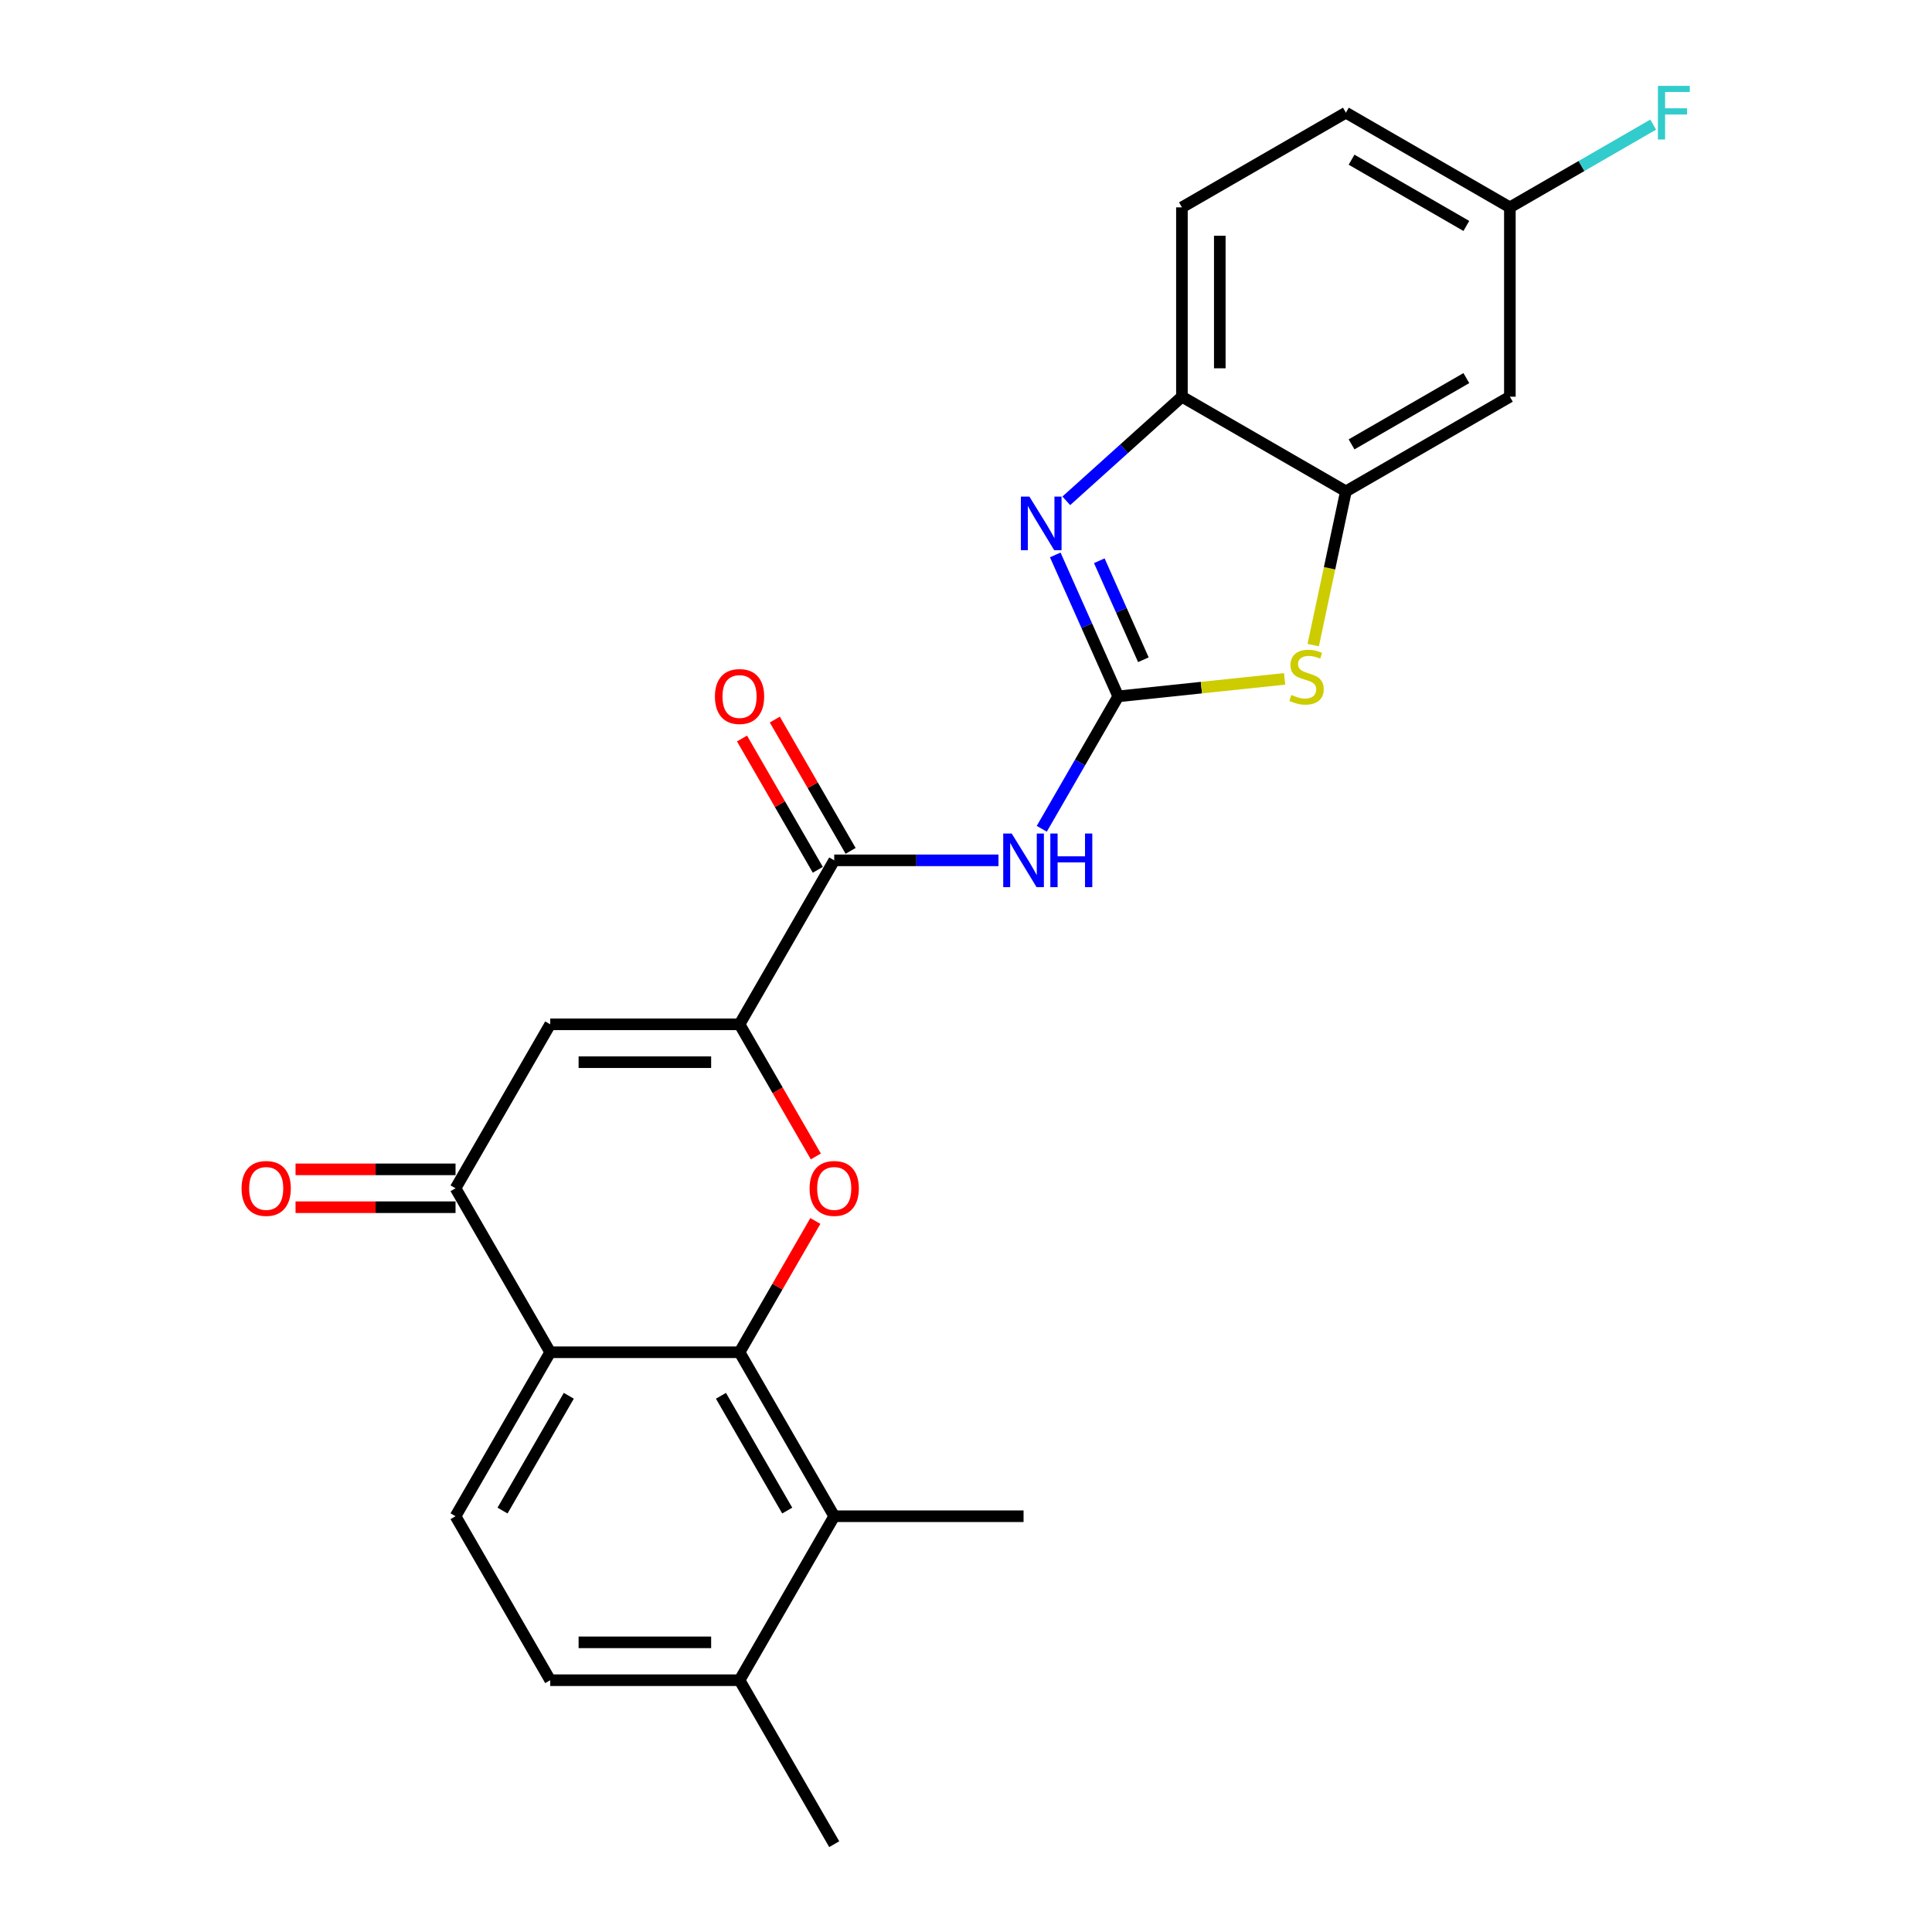 <?xml version='1.0' encoding='iso-8859-1'?>
<svg version='1.1' baseProfile='full'
              xmlns='http://www.w3.org/2000/svg'
                      xmlns:rdkit='http://www.rdkit.org/xml'
                      xmlns:xlink='http://www.w3.org/1999/xlink'
                  xml:space='preserve'
width='1000px' height='1000px' viewBox='0 0 1000 1000'>
<!-- END OF HEADER -->
<rect style='opacity:1.0;fill:#FFFFFF;stroke:none' width='1000' height='1000' x='0' y='0'> </rect>
<path class='bond-3' d='M 578.794,360.435 L 562.498,323.834' style='fill:none;fill-rule:evenodd;stroke:#000000;stroke-width:6px;stroke-linecap:butt;stroke-linejoin:miter;stroke-opacity:1' />
<path class='bond-3' d='M 562.498,323.834 L 546.202,287.233' style='fill:none;fill-rule:evenodd;stroke:#0000FF;stroke-width:6px;stroke-linecap:butt;stroke-linejoin:miter;stroke-opacity:1' />
<path class='bond-3' d='M 591.811,341.483 L 580.404,315.862' style='fill:none;fill-rule:evenodd;stroke:#000000;stroke-width:6px;stroke-linecap:butt;stroke-linejoin:miter;stroke-opacity:1' />
<path class='bond-3' d='M 580.404,315.862 L 568.997,290.241' style='fill:none;fill-rule:evenodd;stroke:#0000FF;stroke-width:6px;stroke-linecap:butt;stroke-linejoin:miter;stroke-opacity:1' />
<path class='bond-5' d='M 578.794,360.435 L 559.006,394.708' style='fill:none;fill-rule:evenodd;stroke:#000000;stroke-width:6px;stroke-linecap:butt;stroke-linejoin:miter;stroke-opacity:1' />
<path class='bond-5' d='M 559.006,394.708 L 539.219,428.981' style='fill:none;fill-rule:evenodd;stroke:#0000FF;stroke-width:6px;stroke-linecap:butt;stroke-linejoin:miter;stroke-opacity:1' />
<path class='bond-8' d='M 578.794,360.435 L 621.852,355.91' style='fill:none;fill-rule:evenodd;stroke:#000000;stroke-width:6px;stroke-linecap:butt;stroke-linejoin:miter;stroke-opacity:1' />
<path class='bond-8' d='M 621.852,355.91 L 664.911,351.384' style='fill:none;fill-rule:evenodd;stroke:#CCCC00;stroke-width:6px;stroke-linecap:butt;stroke-linejoin:miter;stroke-opacity:1' />
<path class='bond-0' d='M 382.788,699.927 L 402.406,665.948' style='fill:none;fill-rule:evenodd;stroke:#000000;stroke-width:6px;stroke-linecap:butt;stroke-linejoin:miter;stroke-opacity:1' />
<path class='bond-0' d='M 402.406,665.948 L 422.024,631.969' style='fill:none;fill-rule:evenodd;stroke:#FF0000;stroke-width:6px;stroke-linecap:butt;stroke-linejoin:miter;stroke-opacity:1' />
<path class='bond-11' d='M 382.788,699.927 L 431.79,784.8' style='fill:none;fill-rule:evenodd;stroke:#000000;stroke-width:6px;stroke-linecap:butt;stroke-linejoin:miter;stroke-opacity:1' />
<path class='bond-11' d='M 373.164,722.458 L 407.465,781.869' style='fill:none;fill-rule:evenodd;stroke:#000000;stroke-width:6px;stroke-linecap:butt;stroke-linejoin:miter;stroke-opacity:1' />
<path class='bond-27' d='M 382.788,699.927 L 284.786,699.927' style='fill:none;fill-rule:evenodd;stroke:#000000;stroke-width:6px;stroke-linecap:butt;stroke-linejoin:miter;stroke-opacity:1' />
<path class='bond-1' d='M 382.788,530.181 L 431.79,445.308' style='fill:none;fill-rule:evenodd;stroke:#000000;stroke-width:6px;stroke-linecap:butt;stroke-linejoin:miter;stroke-opacity:1' />
<path class='bond-2' d='M 382.788,530.181 L 402.53,564.376' style='fill:none;fill-rule:evenodd;stroke:#000000;stroke-width:6px;stroke-linecap:butt;stroke-linejoin:miter;stroke-opacity:1' />
<path class='bond-2' d='M 402.53,564.376 L 422.273,598.57' style='fill:none;fill-rule:evenodd;stroke:#FF0000;stroke-width:6px;stroke-linecap:butt;stroke-linejoin:miter;stroke-opacity:1' />
<path class='bond-6' d='M 382.788,530.181 L 284.786,530.181' style='fill:none;fill-rule:evenodd;stroke:#000000;stroke-width:6px;stroke-linecap:butt;stroke-linejoin:miter;stroke-opacity:1' />
<path class='bond-6' d='M 368.088,549.782 L 299.486,549.782' style='fill:none;fill-rule:evenodd;stroke:#000000;stroke-width:6px;stroke-linecap:butt;stroke-linejoin:miter;stroke-opacity:1' />
<path class='bond-12' d='M 551.908,259.222 L 581.835,232.276' style='fill:none;fill-rule:evenodd;stroke:#0000FF;stroke-width:6px;stroke-linecap:butt;stroke-linejoin:miter;stroke-opacity:1' />
<path class='bond-12' d='M 581.835,232.276 L 611.763,205.329' style='fill:none;fill-rule:evenodd;stroke:#000000;stroke-width:6px;stroke-linecap:butt;stroke-linejoin:miter;stroke-opacity:1' />
<path class='bond-4' d='M 284.786,699.927 L 235.784,615.054' style='fill:none;fill-rule:evenodd;stroke:#000000;stroke-width:6px;stroke-linecap:butt;stroke-linejoin:miter;stroke-opacity:1' />
<path class='bond-13' d='M 284.786,699.927 L 235.784,784.8' style='fill:none;fill-rule:evenodd;stroke:#000000;stroke-width:6px;stroke-linecap:butt;stroke-linejoin:miter;stroke-opacity:1' />
<path class='bond-13' d='M 294.41,722.458 L 260.109,781.869' style='fill:none;fill-rule:evenodd;stroke:#000000;stroke-width:6px;stroke-linecap:butt;stroke-linejoin:miter;stroke-opacity:1' />
<path class='bond-7' d='M 516.817,445.308 L 474.303,445.308' style='fill:none;fill-rule:evenodd;stroke:#0000FF;stroke-width:6px;stroke-linecap:butt;stroke-linejoin:miter;stroke-opacity:1' />
<path class='bond-7' d='M 474.303,445.308 L 431.79,445.308' style='fill:none;fill-rule:evenodd;stroke:#000000;stroke-width:6px;stroke-linecap:butt;stroke-linejoin:miter;stroke-opacity:1' />
<path class='bond-9' d='M 284.786,530.181 L 235.784,615.054' style='fill:none;fill-rule:evenodd;stroke:#000000;stroke-width:6px;stroke-linecap:butt;stroke-linejoin:miter;stroke-opacity:1' />
<path class='bond-16' d='M 440.277,440.408 L 420.659,406.429' style='fill:none;fill-rule:evenodd;stroke:#000000;stroke-width:6px;stroke-linecap:butt;stroke-linejoin:miter;stroke-opacity:1' />
<path class='bond-16' d='M 420.659,406.429 L 401.042,372.451' style='fill:none;fill-rule:evenodd;stroke:#FF0000;stroke-width:6px;stroke-linecap:butt;stroke-linejoin:miter;stroke-opacity:1' />
<path class='bond-16' d='M 423.302,450.208 L 403.685,416.23' style='fill:none;fill-rule:evenodd;stroke:#000000;stroke-width:6px;stroke-linecap:butt;stroke-linejoin:miter;stroke-opacity:1' />
<path class='bond-16' d='M 403.685,416.23 L 384.067,382.251' style='fill:none;fill-rule:evenodd;stroke:#FF0000;stroke-width:6px;stroke-linecap:butt;stroke-linejoin:miter;stroke-opacity:1' />
<path class='bond-10' d='M 679.722,333.903 L 688.179,294.117' style='fill:none;fill-rule:evenodd;stroke:#CCCC00;stroke-width:6px;stroke-linecap:butt;stroke-linejoin:miter;stroke-opacity:1' />
<path class='bond-10' d='M 688.179,294.117 L 696.636,254.33' style='fill:none;fill-rule:evenodd;stroke:#000000;stroke-width:6px;stroke-linecap:butt;stroke-linejoin:miter;stroke-opacity:1' />
<path class='bond-17' d='M 235.784,605.254 L 194.378,605.254' style='fill:none;fill-rule:evenodd;stroke:#000000;stroke-width:6px;stroke-linecap:butt;stroke-linejoin:miter;stroke-opacity:1' />
<path class='bond-17' d='M 194.378,605.254 L 152.972,605.254' style='fill:none;fill-rule:evenodd;stroke:#FF0000;stroke-width:6px;stroke-linecap:butt;stroke-linejoin:miter;stroke-opacity:1' />
<path class='bond-17' d='M 235.784,624.854 L 194.378,624.854' style='fill:none;fill-rule:evenodd;stroke:#000000;stroke-width:6px;stroke-linecap:butt;stroke-linejoin:miter;stroke-opacity:1' />
<path class='bond-17' d='M 194.378,624.854 L 152.972,624.854' style='fill:none;fill-rule:evenodd;stroke:#FF0000;stroke-width:6px;stroke-linecap:butt;stroke-linejoin:miter;stroke-opacity:1' />
<path class='bond-14' d='M 696.636,254.33 L 781.508,205.329' style='fill:none;fill-rule:evenodd;stroke:#000000;stroke-width:6px;stroke-linecap:butt;stroke-linejoin:miter;stroke-opacity:1' />
<path class='bond-14' d='M 699.566,230.005 L 758.977,195.704' style='fill:none;fill-rule:evenodd;stroke:#000000;stroke-width:6px;stroke-linecap:butt;stroke-linejoin:miter;stroke-opacity:1' />
<path class='bond-25' d='M 696.636,254.33 L 611.763,205.329' style='fill:none;fill-rule:evenodd;stroke:#000000;stroke-width:6px;stroke-linecap:butt;stroke-linejoin:miter;stroke-opacity:1' />
<path class='bond-15' d='M 431.79,784.8 L 382.788,869.673' style='fill:none;fill-rule:evenodd;stroke:#000000;stroke-width:6px;stroke-linecap:butt;stroke-linejoin:miter;stroke-opacity:1' />
<path class='bond-23' d='M 431.79,784.8 L 529.792,784.8' style='fill:none;fill-rule:evenodd;stroke:#000000;stroke-width:6px;stroke-linecap:butt;stroke-linejoin:miter;stroke-opacity:1' />
<path class='bond-19' d='M 611.763,205.329 L 611.763,107.326' style='fill:none;fill-rule:evenodd;stroke:#000000;stroke-width:6px;stroke-linecap:butt;stroke-linejoin:miter;stroke-opacity:1' />
<path class='bond-19' d='M 631.363,190.628 L 631.363,122.027' style='fill:none;fill-rule:evenodd;stroke:#000000;stroke-width:6px;stroke-linecap:butt;stroke-linejoin:miter;stroke-opacity:1' />
<path class='bond-18' d='M 235.784,784.8 L 284.786,869.673' style='fill:none;fill-rule:evenodd;stroke:#000000;stroke-width:6px;stroke-linecap:butt;stroke-linejoin:miter;stroke-opacity:1' />
<path class='bond-20' d='M 781.508,205.329 L 781.508,107.326' style='fill:none;fill-rule:evenodd;stroke:#000000;stroke-width:6px;stroke-linecap:butt;stroke-linejoin:miter;stroke-opacity:1' />
<path class='bond-24' d='M 382.788,869.673 L 431.79,954.545' style='fill:none;fill-rule:evenodd;stroke:#000000;stroke-width:6px;stroke-linecap:butt;stroke-linejoin:miter;stroke-opacity:1' />
<path class='bond-28' d='M 382.788,869.673 L 284.786,869.673' style='fill:none;fill-rule:evenodd;stroke:#000000;stroke-width:6px;stroke-linecap:butt;stroke-linejoin:miter;stroke-opacity:1' />
<path class='bond-28' d='M 368.088,850.072 L 299.486,850.072' style='fill:none;fill-rule:evenodd;stroke:#000000;stroke-width:6px;stroke-linecap:butt;stroke-linejoin:miter;stroke-opacity:1' />
<path class='bond-21' d='M 611.763,107.326 L 696.636,58.325' style='fill:none;fill-rule:evenodd;stroke:#000000;stroke-width:6px;stroke-linecap:butt;stroke-linejoin:miter;stroke-opacity:1' />
<path class='bond-22' d='M 781.508,107.326 L 818.594,85.915' style='fill:none;fill-rule:evenodd;stroke:#000000;stroke-width:6px;stroke-linecap:butt;stroke-linejoin:miter;stroke-opacity:1' />
<path class='bond-22' d='M 818.594,85.915 L 855.679,64.504' style='fill:none;fill-rule:evenodd;stroke:#33CCCC;stroke-width:6px;stroke-linecap:butt;stroke-linejoin:miter;stroke-opacity:1' />
<path class='bond-26' d='M 781.508,107.326 L 696.636,58.325' style='fill:none;fill-rule:evenodd;stroke:#000000;stroke-width:6px;stroke-linecap:butt;stroke-linejoin:miter;stroke-opacity:1' />
<path class='bond-26' d='M 758.977,116.95 L 699.566,82.65' style='fill:none;fill-rule:evenodd;stroke:#000000;stroke-width:6px;stroke-linecap:butt;stroke-linejoin:miter;stroke-opacity:1' />
<path  class='atom-3' d='M 419.049 615.132
Q 419.049 608.468, 422.342 604.744
Q 425.635 601.02, 431.79 601.02
Q 437.944 601.02, 441.237 604.744
Q 444.53 608.468, 444.53 615.132
Q 444.53 621.875, 441.198 625.717
Q 437.866 629.519, 431.79 629.519
Q 425.674 629.519, 422.342 625.717
Q 419.049 621.914, 419.049 615.132
M 431.79 626.383
Q 436.023 626.383, 438.297 623.561
Q 440.61 620.699, 440.61 615.132
Q 440.61 609.683, 438.297 606.939
Q 436.023 604.156, 431.79 604.156
Q 427.556 604.156, 425.243 606.9
Q 422.969 609.644, 422.969 615.132
Q 422.969 620.738, 425.243 623.561
Q 427.556 626.383, 431.79 626.383
' fill='#FF0000'/>
<path  class='atom-4' d='M 532.798 257.028
L 541.892 271.729
Q 542.794 273.179, 544.244 275.806
Q 545.695 278.432, 545.773 278.589
L 545.773 257.028
L 549.458 257.028
L 549.458 284.783
L 545.655 284.783
L 535.894 268.71
Q 534.758 266.829, 533.542 264.672
Q 532.366 262.516, 532.014 261.85
L 532.014 284.783
L 528.407 284.783
L 528.407 257.028
L 532.798 257.028
' fill='#0000FF'/>
<path  class='atom-6' d='M 523.657 431.431
L 532.752 446.132
Q 533.654 447.582, 535.104 450.208
Q 536.555 452.835, 536.633 452.992
L 536.633 431.431
L 540.318 431.431
L 540.318 459.185
L 536.515 459.185
L 526.754 443.113
Q 525.618 441.231, 524.402 439.075
Q 523.226 436.919, 522.873 436.253
L 522.873 459.185
L 519.267 459.185
L 519.267 431.431
L 523.657 431.431
' fill='#0000FF'/>
<path  class='atom-6' d='M 543.65 431.431
L 547.413 431.431
L 547.413 443.231
L 561.604 443.231
L 561.604 431.431
L 565.367 431.431
L 565.367 459.185
L 561.604 459.185
L 561.604 446.367
L 547.413 446.367
L 547.413 459.185
L 543.65 459.185
L 543.65 431.431
' fill='#0000FF'/>
<path  class='atom-9' d='M 668.419 359.717
Q 668.733 359.835, 670.027 360.384
Q 671.32 360.932, 672.732 361.285
Q 674.182 361.599, 675.593 361.599
Q 678.22 361.599, 679.749 360.344
Q 681.277 359.051, 681.277 356.816
Q 681.277 355.287, 680.493 354.347
Q 679.749 353.406, 678.573 352.896
Q 677.397 352.387, 675.436 351.799
Q 672.967 351.054, 671.477 350.348
Q 670.027 349.643, 668.968 348.153
Q 667.949 346.663, 667.949 344.154
Q 667.949 340.665, 670.301 338.509
Q 672.692 336.353, 677.397 336.353
Q 680.611 336.353, 684.257 337.882
L 683.355 340.901
Q 680.023 339.529, 677.514 339.529
Q 674.809 339.529, 673.32 340.665
Q 671.83 341.763, 671.869 343.684
Q 671.869 345.174, 672.614 346.075
Q 673.398 346.977, 674.496 347.486
Q 675.632 347.996, 677.514 348.584
Q 680.023 349.368, 681.513 350.152
Q 683.002 350.936, 684.061 352.543
Q 685.158 354.111, 685.158 356.816
Q 685.158 360.658, 682.571 362.736
Q 680.023 364.774, 675.75 364.774
Q 673.28 364.774, 671.399 364.225
Q 669.556 363.716, 667.361 362.814
L 668.419 359.717
' fill='#CCCC00'/>
<path  class='atom-17' d='M 370.048 360.514
Q 370.048 353.85, 373.341 350.126
Q 376.634 346.401, 382.788 346.401
Q 388.943 346.401, 392.236 350.126
Q 395.529 353.85, 395.529 360.514
Q 395.529 367.256, 392.197 371.098
Q 388.865 374.901, 382.788 374.901
Q 376.673 374.901, 373.341 371.098
Q 370.048 367.296, 370.048 360.514
M 382.788 371.765
Q 387.022 371.765, 389.296 368.942
Q 391.609 366.08, 391.609 360.514
Q 391.609 355.065, 389.296 352.321
Q 387.022 349.538, 382.788 349.538
Q 378.555 349.538, 376.242 352.282
Q 373.968 355.026, 373.968 360.514
Q 373.968 366.12, 376.242 368.942
Q 378.555 371.765, 382.788 371.765
' fill='#FF0000'/>
<path  class='atom-18' d='M 125.041 615.132
Q 125.041 608.468, 128.334 604.744
Q 131.627 601.02, 137.781 601.02
Q 143.936 601.02, 147.229 604.744
Q 150.522 608.468, 150.522 615.132
Q 150.522 621.875, 147.19 625.717
Q 143.858 629.519, 137.781 629.519
Q 131.666 629.519, 128.334 625.717
Q 125.041 621.914, 125.041 615.132
M 137.781 626.383
Q 142.015 626.383, 144.289 623.561
Q 146.602 620.699, 146.602 615.132
Q 146.602 609.683, 144.289 606.939
Q 142.015 604.156, 137.781 604.156
Q 133.548 604.156, 131.235 606.9
Q 128.961 609.644, 128.961 615.132
Q 128.961 620.738, 131.235 623.561
Q 133.548 626.383, 137.781 626.383
' fill='#FF0000'/>
<path  class='atom-23' d='M 858.129 44.447
L 874.633 44.447
L 874.633 47.623
L 861.854 47.623
L 861.854 56.051
L 873.222 56.051
L 873.222 59.266
L 861.854 59.266
L 861.854 72.202
L 858.129 72.202
L 858.129 44.447
' fill='#33CCCC'/>
</svg>
